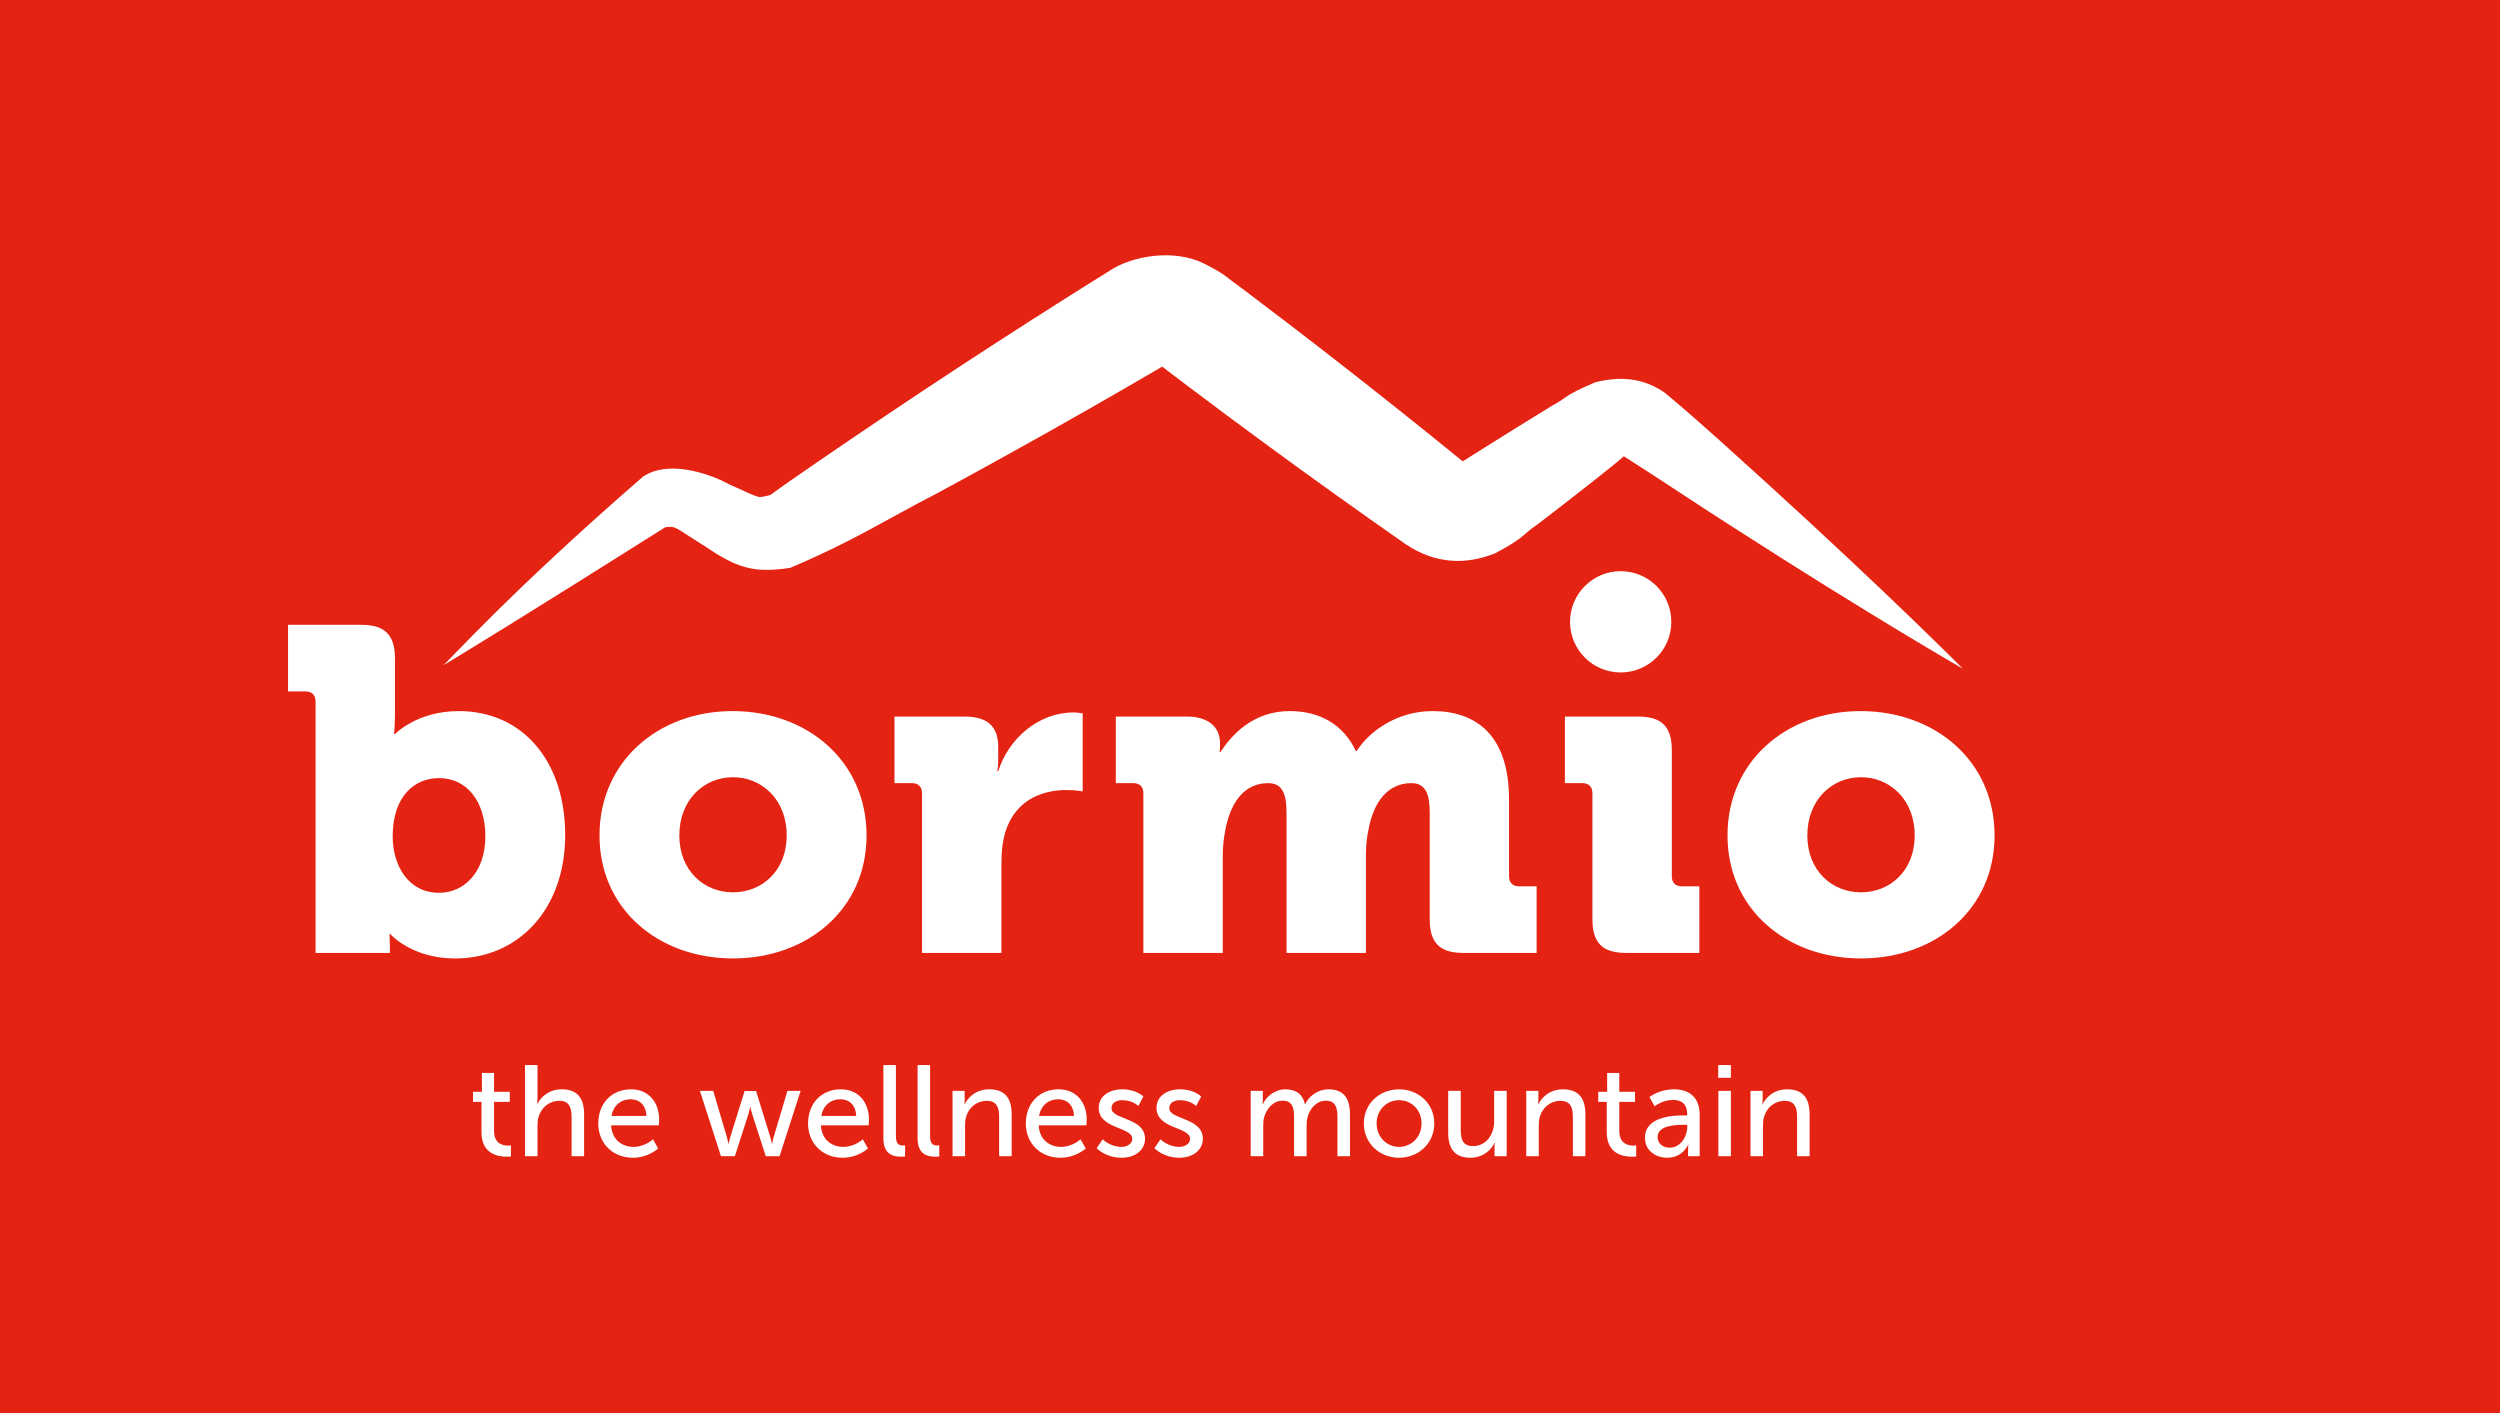 <?xml version="1.0" encoding="UTF-8"?>
<svg width="115px" height="65px" viewBox="0 0 115 65" version="1.1" xmlns="http://www.w3.org/2000/svg" xmlns:xlink="http://www.w3.org/1999/xlink">
    <title>bormio</title>
    <g id="Symbols" stroke="none" stroke-width="1" fill="none" fill-rule="evenodd">
        <g id="menu-close" transform="translate(-1326, -27)" fill-rule="nonzero">
            <g id="bormio" transform="translate(1326, 27)">
                <rect id="Rectangle" fill="#E42313" x="0" y="0" width="115" height="65"></rect>
                <g id="logo" transform="translate(13.25, 11.743)" fill="#FFFFFF">
                    <path d="M40.133,40.664 C40.133,40.664 40.472,41.014 40.994,41.014 C41.243,41.014 41.493,40.884 41.493,40.64 C41.493,40.088 39.949,40.2 39.949,39.221 C39.949,38.675 40.436,38.366 41.036,38.366 C41.695,38.366 42.004,38.698 42.004,38.698 L41.772,39.132 C41.772,39.132 41.505,38.865 41.03,38.865 C40.781,38.865 40.537,38.972 40.537,39.233 C40.537,39.773 42.081,39.654 42.081,40.64 C42.081,41.139 41.653,41.513 40.994,41.513 C40.258,41.513 39.854,41.074 39.854,41.074 L40.133,40.664 Z M37.475,40.664 C37.475,40.664 37.813,41.014 38.336,41.014 C38.585,41.014 38.835,40.884 38.835,40.64 C38.835,40.088 37.291,40.2 37.291,39.221 C37.291,38.675 37.777,38.366 38.377,38.366 C39.037,38.366 39.345,38.698 39.345,38.698 L39.114,39.132 C39.114,39.132 38.847,38.865 38.372,38.865 C38.123,38.865 37.879,38.972 37.879,39.233 C37.879,39.773 39.422,39.654 39.422,40.64 C39.422,41.139 38.995,41.513 38.336,41.513 C37.599,41.513 37.195,41.074 37.195,41.074 L37.475,40.664 Z M15.772,38.366 C16.622,38.366 17.072,38.995 17.072,39.773 C17.072,39.85 17.055,40.023 17.055,40.023 L14.863,40.023 C14.893,40.682 15.363,41.014 15.897,41.014 C16.413,41.014 16.788,40.664 16.788,40.664 L17.025,41.086 C17.025,41.086 16.58,41.513 15.862,41.513 C14.917,41.513 14.27,40.83 14.27,39.939 C14.27,38.983 14.917,38.366 15.772,38.366 Z M51.107,38.366 C52.004,38.366 52.728,39.025 52.728,39.933 C52.728,40.848 52.004,41.513 51.107,41.513 C50.21,41.513 49.486,40.848 49.486,39.933 C49.486,39.025 50.21,38.366 51.107,38.366 Z M35.44,38.366 C36.29,38.366 36.741,38.995 36.741,39.773 C36.741,39.85 36.723,40.023 36.723,40.023 L34.531,40.023 C34.561,40.682 35.03,41.014 35.565,41.014 C36.081,41.014 36.456,40.664 36.456,40.664 L36.693,41.086 C36.693,41.086 36.248,41.513 35.529,41.513 C34.585,41.513 33.938,40.83 33.938,39.939 C33.938,38.983 34.585,38.366 35.44,38.366 Z M25.422,38.366 C26.272,38.366 26.723,38.995 26.723,39.773 C26.723,39.85 26.705,40.023 26.705,40.023 L24.513,40.023 C24.543,40.682 25.013,41.014 25.547,41.014 C26.063,41.014 26.438,40.664 26.438,40.664 L26.675,41.086 C26.675,41.086 26.23,41.513 25.512,41.513 C24.567,41.513 23.92,40.83 23.92,39.939 C23.92,38.983 24.567,38.366 25.422,38.366 Z M64.228,39.565 L64.359,39.565 L64.359,39.512 C64.359,39.019 64.08,38.853 63.7,38.853 C63.237,38.853 62.863,39.144 62.863,39.144 L62.625,38.722 C62.625,38.722 63.059,38.366 63.748,38.366 C64.508,38.366 64.935,38.781 64.935,39.541 L64.935,41.442 L64.401,41.442 L64.401,41.157 C64.401,41.02 64.413,40.919 64.413,40.919 L64.401,40.919 C64.401,40.919 64.157,41.513 63.438,41.513 C62.922,41.513 62.418,41.198 62.418,40.599 C62.418,39.607 63.724,39.565 64.228,39.565 Z M53.367,38.437 L53.944,38.437 L53.944,40.23 C53.944,40.646 54.026,40.978 54.508,40.978 C55.119,40.978 55.481,40.438 55.481,39.845 L55.481,38.437 L56.058,38.437 L56.058,41.442 L55.499,41.442 L55.499,41.044 C55.499,40.92 55.512,40.824 55.512,40.824 L55.499,40.824 C55.375,41.122 54.983,41.513 54.395,41.513 C53.718,41.513 53.367,41.157 53.367,40.361 L53.367,38.437 Z M27.386,37.249 L27.962,37.249 L27.962,40.521 C27.962,40.883 28.105,40.949 28.283,40.949 C28.336,40.949 28.384,40.943 28.384,40.943 L28.384,41.453 C28.384,41.453 28.295,41.465 28.193,41.465 C27.867,41.465 27.386,41.377 27.386,40.622 L27.386,37.249 Z M28.959,37.249 L29.534,37.249 L29.534,40.521 C29.534,40.883 29.677,40.949 29.855,40.949 C29.909,40.949 29.956,40.943 29.956,40.943 L29.956,41.453 C29.956,41.453 29.867,41.465 29.766,41.465 C29.439,41.465 28.959,41.377 28.959,40.622 L28.959,37.249 Z M8.899,38.942 L8.508,38.942 L8.508,38.479 L8.918,38.479 L8.918,37.612 L9.476,37.612 L9.476,38.479 L10.2,38.479 L10.2,38.942 L9.476,38.942 L9.476,40.278 C9.476,40.878 9.897,40.955 10.117,40.955 C10.2,40.955 10.253,40.943 10.253,40.943 L10.253,41.453 C10.253,41.453 10.17,41.465 10.051,41.465 C9.666,41.465 8.899,41.346 8.899,40.343 L8.899,38.942 Z M60.661,38.942 L60.27,38.942 L60.27,38.479 L60.679,38.479 L60.679,37.612 L61.237,37.612 L61.237,38.479 L61.961,38.479 L61.961,38.942 L61.237,38.942 L61.237,40.278 C61.237,40.878 61.659,40.955 61.878,40.955 C61.961,40.955 62.015,40.943 62.015,40.943 L62.015,41.453 C62.015,41.453 61.932,41.465 61.813,41.465 C61.427,41.465 60.661,41.346 60.661,40.343 L60.661,38.942 Z M10.899,37.249 L11.475,37.249 L11.475,38.787 C11.475,38.93 11.463,39.037 11.463,39.037 L11.475,39.037 C11.606,38.746 11.986,38.365 12.586,38.365 C13.292,38.365 13.619,38.752 13.619,39.518 L13.619,41.442 L13.043,41.442 L13.043,39.648 C13.043,39.227 12.954,38.894 12.473,38.894 C12.021,38.894 11.647,39.203 11.523,39.637 C11.487,39.755 11.475,39.892 11.475,40.035 L11.475,41.442 L10.899,41.442 L10.899,37.249 Z M65.795,41.442 L66.371,41.442 L66.371,38.438 L65.795,38.438 L65.795,41.442 Z M30.567,38.437 L31.125,38.437 L31.125,38.835 C31.125,38.954 31.113,39.055 31.113,39.055 L31.125,39.055 C31.243,38.793 31.6,38.366 32.253,38.366 C32.96,38.366 33.286,38.752 33.286,39.518 L33.286,41.442 L32.71,41.442 L32.71,39.648 C32.71,39.227 32.622,38.895 32.14,38.895 C31.683,38.895 31.315,39.197 31.19,39.631 C31.155,39.749 31.143,39.886 31.143,40.035 L31.143,41.442 L30.567,41.442 L30.567,38.437 Z M44.282,38.437 L44.84,38.437 L44.84,38.835 C44.84,38.954 44.828,39.055 44.828,39.055 L44.84,39.055 C44.983,38.704 45.404,38.366 45.873,38.366 C46.378,38.366 46.675,38.597 46.777,39.048 L46.788,39.048 C46.955,38.686 47.369,38.366 47.856,38.366 C48.534,38.366 48.848,38.752 48.848,39.518 L48.848,41.442 L48.273,41.442 L48.273,39.643 C48.273,39.221 48.189,38.888 47.738,38.888 C47.316,38.888 47.001,39.245 46.895,39.655 C46.865,39.779 46.853,39.916 46.853,40.07 L46.853,41.442 L46.277,41.442 L46.277,39.643 C46.277,39.251 46.217,38.888 45.755,38.888 C45.315,38.888 45.007,39.251 44.893,39.678 C44.864,39.797 44.858,39.933 44.858,40.07 L44.858,41.442 L44.282,41.442 L44.282,38.437 Z M67.273,38.437 L67.831,38.437 L67.831,38.835 C67.831,38.954 67.819,39.055 67.819,39.055 L67.831,39.055 C67.949,38.793 68.306,38.366 68.959,38.366 C69.666,38.366 69.992,38.752 69.992,39.518 L69.992,41.442 L69.416,41.442 L69.416,39.648 C69.416,39.227 69.327,38.895 68.846,38.895 C68.389,38.895 68.021,39.197 67.896,39.631 C67.86,39.749 67.848,39.886 67.848,40.035 L67.848,41.442 L67.273,41.442 L67.273,38.437 Z M56.958,38.437 L57.516,38.437 L57.516,38.835 C57.516,38.954 57.504,39.055 57.504,39.055 L57.516,39.055 C57.635,38.793 57.991,38.366 58.644,38.366 C59.351,38.366 59.678,38.752 59.678,39.518 L59.678,41.442 L59.102,41.442 L59.102,39.648 C59.102,39.227 59.012,38.895 58.532,38.895 C58.074,38.895 57.706,39.197 57.582,39.631 C57.546,39.749 57.534,39.886 57.534,40.035 L57.534,41.442 L56.958,41.442 L56.958,38.437 Z M18.946,38.437 L19.558,38.437 L20.182,40.545 C20.229,40.699 20.253,40.866 20.259,40.866 L20.27,40.866 C20.27,40.866 20.3,40.699 20.348,40.545 L21.001,38.443 L21.53,38.443 L22.177,40.545 C22.224,40.699 22.26,40.866 22.26,40.866 L22.271,40.866 C22.271,40.866 22.295,40.699 22.343,40.545 L22.973,38.437 L23.579,38.437 L22.61,41.442 L21.975,41.442 L21.352,39.512 C21.304,39.358 21.268,39.185 21.268,39.185 L21.256,39.185 C21.256,39.185 21.221,39.358 21.174,39.512 L20.555,41.442 L19.914,41.442 L18.946,38.437 Z M63.563,41.05 C64.05,41.05 64.365,40.539 64.365,40.094 L64.365,39.999 L64.216,39.999 C63.783,39.999 63,40.028 63,40.569 C63,40.812 63.189,41.05 63.563,41.05 Z M51.107,41.014 C51.677,41.014 52.14,40.563 52.14,39.933 C52.14,39.31 51.677,38.865 51.107,38.865 C50.543,38.865 50.074,39.31 50.074,39.933 C50.074,40.563 50.543,41.014 51.107,41.014 Z M16.485,39.59 C16.467,39.073 16.146,38.823 15.76,38.823 C15.321,38.823 14.965,39.096 14.881,39.59 L16.485,39.59 Z M26.135,39.59 C26.117,39.073 25.796,38.823 25.41,38.823 C24.971,38.823 24.615,39.096 24.532,39.59 L26.135,39.59 Z M36.153,39.59 C36.135,39.073 35.814,38.823 35.428,38.823 C34.989,38.823 34.633,39.096 34.549,39.59 L36.153,39.59 Z M65.788,37.837 L66.371,37.837 L66.371,37.249 L65.788,37.249 L65.788,37.837 Z M1.266,20.524 C1.266,20.23 1.097,20.062 0.802,20.062 L0,20.062 L0,16.999 L3.377,16.999 C4.453,16.999 4.918,17.465 4.918,18.54 L4.918,21.094 C4.918,21.643 4.875,22.023 4.875,22.023 L4.918,22.023 C4.918,22.023 5.931,20.967 7.851,20.967 C10.807,20.967 12.748,23.29 12.748,26.668 C12.748,30.107 10.574,32.346 7.683,32.346 C5.678,32.346 4.707,31.226 4.707,31.226 L4.665,31.226 C4.665,31.226 4.685,31.501 4.685,31.838 L4.685,32.091 L1.266,32.091 L1.266,20.524 Z M72.337,20.967 C75.776,20.967 78.5,23.269 78.5,26.688 C78.5,30.086 75.776,32.345 72.357,32.345 C68.938,32.345 66.215,30.086 66.215,26.688 C66.215,23.269 68.938,20.967 72.337,20.967 Z M20.448,20.967 C23.888,20.967 26.611,23.269 26.611,26.688 C26.611,30.086 23.888,32.345 20.469,32.345 C17.05,32.345 14.327,30.086 14.327,26.688 C14.327,23.269 17.05,20.967 20.448,20.967 Z M29.164,24.746 C29.164,24.451 28.995,24.281 28.699,24.281 L27.897,24.281 L27.897,21.22 L31.127,21.22 C32.119,21.22 32.668,21.622 32.668,22.615 L32.668,23.182 C32.668,23.521 32.625,23.733 32.625,23.733 L32.668,23.733 C33.131,22.256 34.504,21.03 36.129,21.03 C36.34,21.03 36.553,21.073 36.553,21.073 L36.553,24.662 C36.553,24.662 36.256,24.598 35.813,24.598 C34.947,24.598 33.533,24.874 33.006,26.499 C32.879,26.899 32.815,27.383 32.815,27.975 L32.815,32.091 L29.164,32.091 L29.164,24.746 Z M39.345,24.746 C39.345,24.451 39.177,24.281 38.881,24.281 L38.078,24.281 L38.078,21.22 L41.351,21.22 C42.342,21.22 42.87,21.705 42.87,22.445 L42.87,22.595 C42.87,22.698 42.848,22.847 42.848,22.847 L42.891,22.847 C43.398,22.087 44.368,20.967 46.078,20.967 C47.45,20.967 48.547,21.58 49.117,22.803 L49.16,22.803 C49.731,21.897 51.017,20.967 52.643,20.967 C54.626,20.967 56.166,22.044 56.166,25.041 L56.166,28.568 C56.166,28.862 56.337,29.029 56.632,29.029 L57.434,29.029 L57.434,32.091 L54.058,32.091 C52.98,32.091 52.517,31.627 52.517,30.55 L52.517,25.653 C52.517,24.851 52.367,24.281 51.672,24.281 C50.574,24.281 49.94,25.169 49.71,26.372 C49.625,26.75 49.581,27.15 49.581,27.596 L49.581,32.091 L45.93,32.091 L45.93,25.653 C45.93,24.851 45.783,24.281 45.086,24.281 C44.01,24.281 43.398,25.126 43.145,26.287 C43.06,26.688 42.997,27.132 42.997,27.596 L42.997,32.091 L39.345,32.091 L39.345,24.746 Z M60.002,24.746 C60.002,24.451 59.834,24.281 59.538,24.281 L58.735,24.281 L58.735,21.22 L62.113,21.22 C63.189,21.22 63.653,21.686 63.653,22.762 L63.653,28.568 C63.653,28.862 63.822,29.029 64.118,29.029 L64.92,29.029 L64.92,32.091 L61.542,32.091 C60.465,32.091 60.002,31.627 60.002,30.55 L60.002,24.746 Z M6.945,29.326 C8.084,29.326 9.076,28.398 9.076,26.73 C9.076,25.104 8.21,24.049 6.945,24.049 C5.846,24.049 4.813,24.851 4.813,26.73 C4.813,28.04 5.509,29.326 6.945,29.326 Z M20.469,29.305 C21.799,29.305 22.939,28.314 22.939,26.688 C22.939,25.041 21.799,24.009 20.469,24.009 C19.139,24.009 17.999,25.041 17.999,26.688 C17.999,28.314 19.139,29.305 20.469,29.305 Z M72.357,29.305 C73.687,29.305 74.827,28.314 74.827,26.688 C74.827,25.041 73.687,24.009 72.357,24.009 C71.027,24.009 69.887,25.041 69.887,26.688 C69.887,28.314 71.027,29.305 72.357,29.305 Z M63.63,16.862 C63.63,18.147 62.589,19.19 61.302,19.19 C60.015,19.19 58.972,18.147 58.972,16.862 C58.972,15.575 60.015,14.532 61.302,14.532 C62.589,14.532 63.63,15.575 63.63,16.862 Z M77.039,19.016 C77.039,19.016 73.706,15.654 68.077,10.527 C66.622,9.222 65.225,7.906 63.334,6.325 C62.311,5.62 61.274,5.563 60.141,5.84 C58.685,6.449 58.856,6.543 58.145,6.919 C57.131,7.541 56.091,8.187 55.028,8.855 L54.227,9.359 L54.036,9.48 C53.069,8.693 52.081,7.896 51.071,7.092 C48.935,5.391 46.704,3.657 44.396,1.914 L43.531,1.262 C43.212,1.053 43.145,0.884 42.141,0.384 C40.743,-0.319 38.795,0.032 37.776,0.721 C36.579,1.466 35.405,2.207 34.255,2.943 C31.955,4.414 29.753,5.86 27.668,7.259 C25.766,8.538 23.21,10.276 22.193,11.021 C22.056,11.072 21.7,11.141 21.663,11.115 C21.425,11.08 20.758,10.73 20.34,10.561 C19.733,10.214 17.642,9.304 16.329,10.183 C10.119,15.564 7.274,18.811 7.134,18.856 C7.03,18.957 11.452,16.236 17.347,12.513 C17.85,12.44 17.799,12.526 18.912,13.219 C19.417,13.516 19.645,13.743 20.402,14.111 C21.356,14.555 22.156,14.518 23.098,14.379 C26.053,13.127 27.464,12.177 29.888,10.932 C32.095,9.737 34.4,8.461 36.772,7.109 C37.904,6.463 39.053,5.8 40.213,5.121 C40.299,5.184 40.392,5.254 40.467,5.318 L41.33,5.972 C43.639,7.716 45.917,9.387 48.137,10.976 C49.246,11.771 50.342,12.544 51.418,13.296 C52.79,14.206 54.165,14.25 55.529,13.707 C56.915,12.974 56.787,12.836 57.48,12.376 C58.931,11.264 61.046,9.616 61.447,9.245 C63.125,10.308 64.977,11.56 66.528,12.544 C72.931,16.661 77.039,19.016 77.039,19.016 Z" id="Fill-1"></path>
                </g>
            </g>
        </g>
    </g>
</svg>